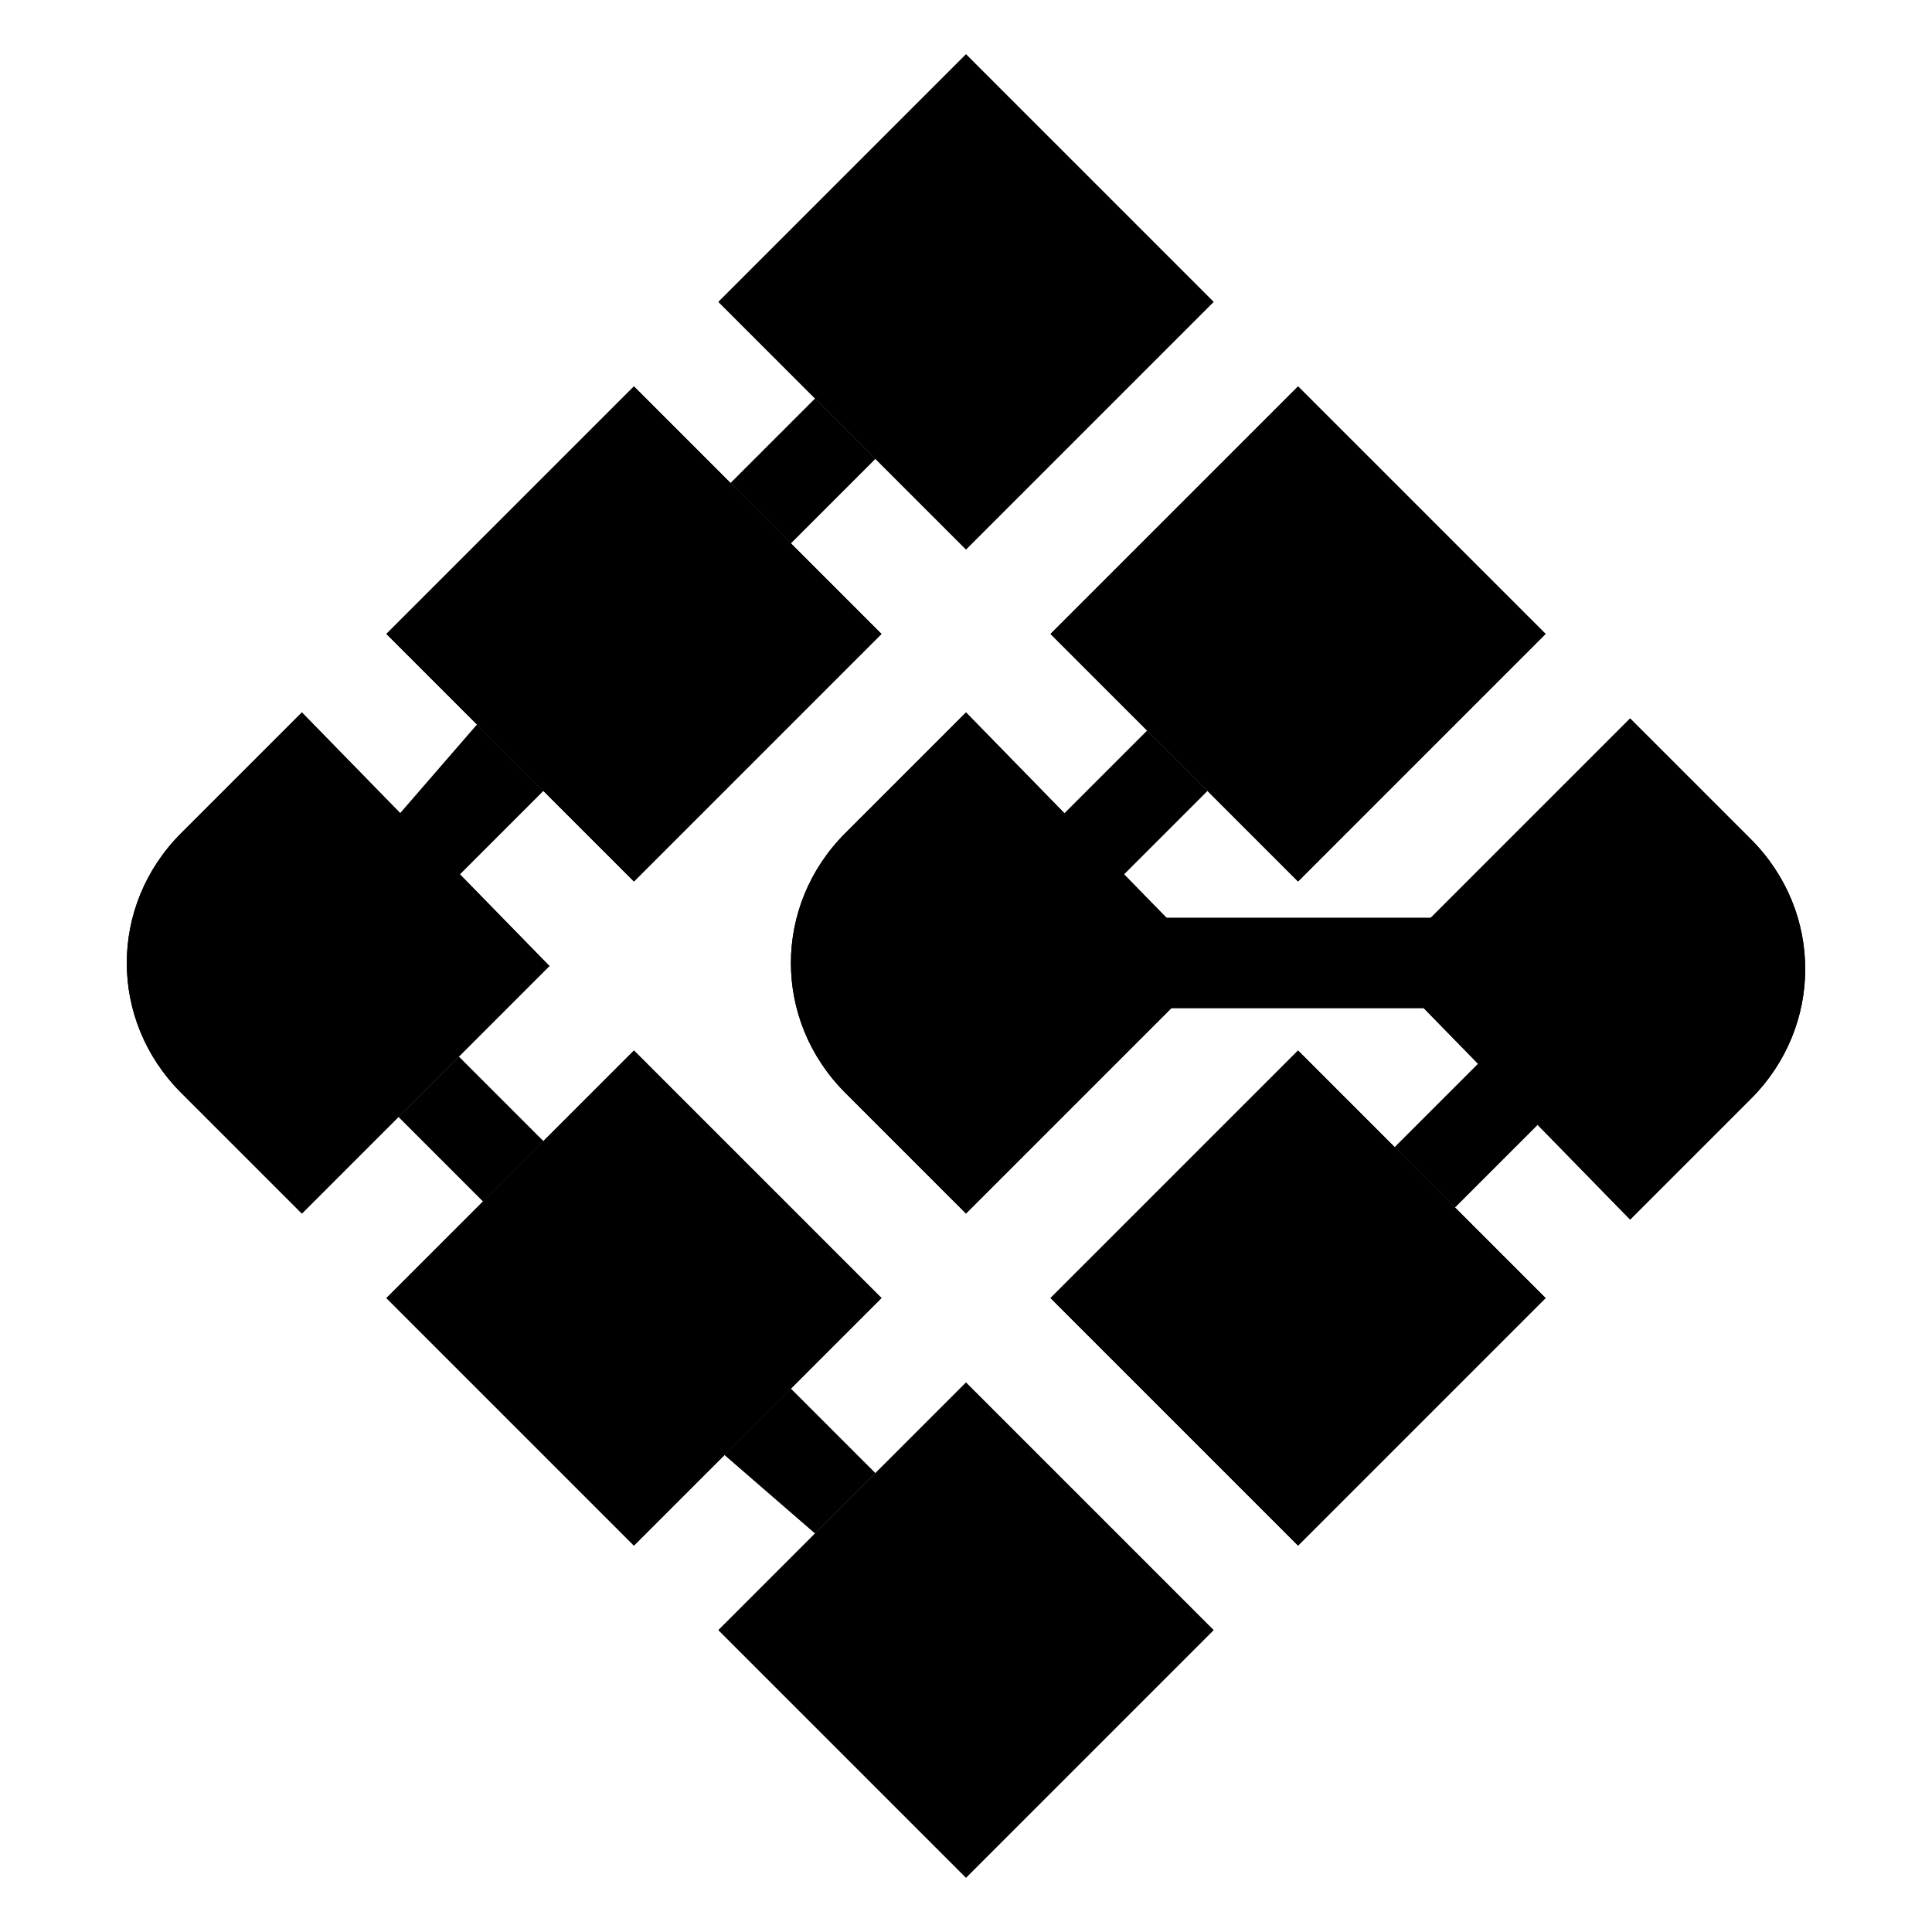 <?xml version="1.0" encoding="utf-8"?>
<!-- Generator: Adobe Illustrator 22.1.0, SVG Export Plug-In . SVG Version: 6.00 Build 0)  -->
<svg version="1.1" id="Layer_1" xmlns="http://www.w3.org/2000/svg" xmlns:xlink="http://www.w3.org/1999/xlink" x="0px" y="0px"
	 viewBox="0 0 32 32" style="enable-background:new 0 0 32 32;" xml:space="preserve">
<style type="text/css">
	.st0{fill:#000000;}
</style>
<g>
	<path class="st0" d="M9.1,16L5,20.1l-2-2c-1.2-1.2-1.2-3.1,0-4.3l2-2L9.1,16z"/>
	<path class="st0" d="M20.1,16L16,20.1l-2-2c-1.2-1.2-1.2-3.1,0-4.3l2-2L20.1,16z"/>
	<path class="st0" d="M22.9,16l4.1-4.1l2,2c1.2,1.2,1.2,3.1,0,4.3l-2,2L22.9,16z"/>
	<path class="st0" d="M14.6,10.5l-4.1,4.1l-4.1-4.1l4.1-4.1L14.6,10.5z"/>
	<path class="st0" d="M20.1,5L16,9.1L11.9,5L16,0.9L20.1,5z"/>
	<path class="st0" d="M14.6,21.5l-4.1,4.1l-4.1-4.1l4.1-4.1L14.6,21.5z"/>
	<path class="st0" d="M25.6,10.5l-4.1,4.1l-4.1-4.1l4.1-4.1L25.6,10.5z"/>
	<path class="st0" d="M20.1,27L16,31.1L11.9,27l4.1-4.1L20.1,27z"/>
	<path class="st0" d="M25.6,21.5l-4.1,4.1l-4.1-4.1l4.1-4.1L25.6,21.5z"/>
	<path class="st0" d="M9.1,16L5,20.1l-2-2c-1.2-1.2-1.2-3.1,0-4.3l2-2L9.1,16z"/>
	<path class="st0" d="M20.1,16L16,20.1l-2-2c-1.2-1.2-1.2-3.1,0-4.3l2-2L20.1,16z"/>
	<path class="st0" d="M22.9,16l4.1-4.1l2,2c1.2,1.2,1.2,3.1,0,4.3l-2,2L22.9,16z"/>
	<path class="st0" d="M14.6,10.5l-4.1,4.1l-4.1-4.1l4.1-4.1L14.6,10.5z"/>
	<path class="st0" d="M20.1,5L16,9.1L11.9,5L16,0.9L20.1,5z"/>
	<path class="st0" d="M14.5,7.6L13.1,9l-1-1l1.4-1.4L14.5,7.6z"/>
	<path class="st0" d="M9,13.1l-1.4,1.4l-1-1L7.9,12L9,13.1z"/>
	<path class="st0" d="M7.6,17.5L9,18.9l-1,1l-1.4-1.4L7.6,17.5z"/>
	<path class="st0" d="M13.1,23l1.4,1.4l-1,1L12,24.1L13.1,23z"/>
	<path class="st0" d="M20,13.1l-1.4,1.4l-1-1l1.4-1.4L20,13.1z"/>
	<path class="st0" d="M25.5,18.6L24.1,20l-1-1l1.4-1.4L25.5,18.6z"/>
	<path class="st0" d="M24.2,16.7h-5.4v-1.5h5.4V16.7z"/>
	<path class="st0" d="M14.6,21.5l-4.1,4.1l-4.1-4.1l4.1-4.1L14.6,21.5z"/>
	<path class="st0" d="M25.6,10.5l-4.1,4.1l-4.1-4.1l4.1-4.1L25.6,10.5z"/>
	<path class="st0" d="M20.1,27L16,31.1L11.9,27l4.1-4.1L20.1,27z"/>
	<path class="st0" d="M25.6,21.5l-4.1,4.1l-4.1-4.1l4.1-4.1L25.6,21.5z"/>
</g>
</svg>
